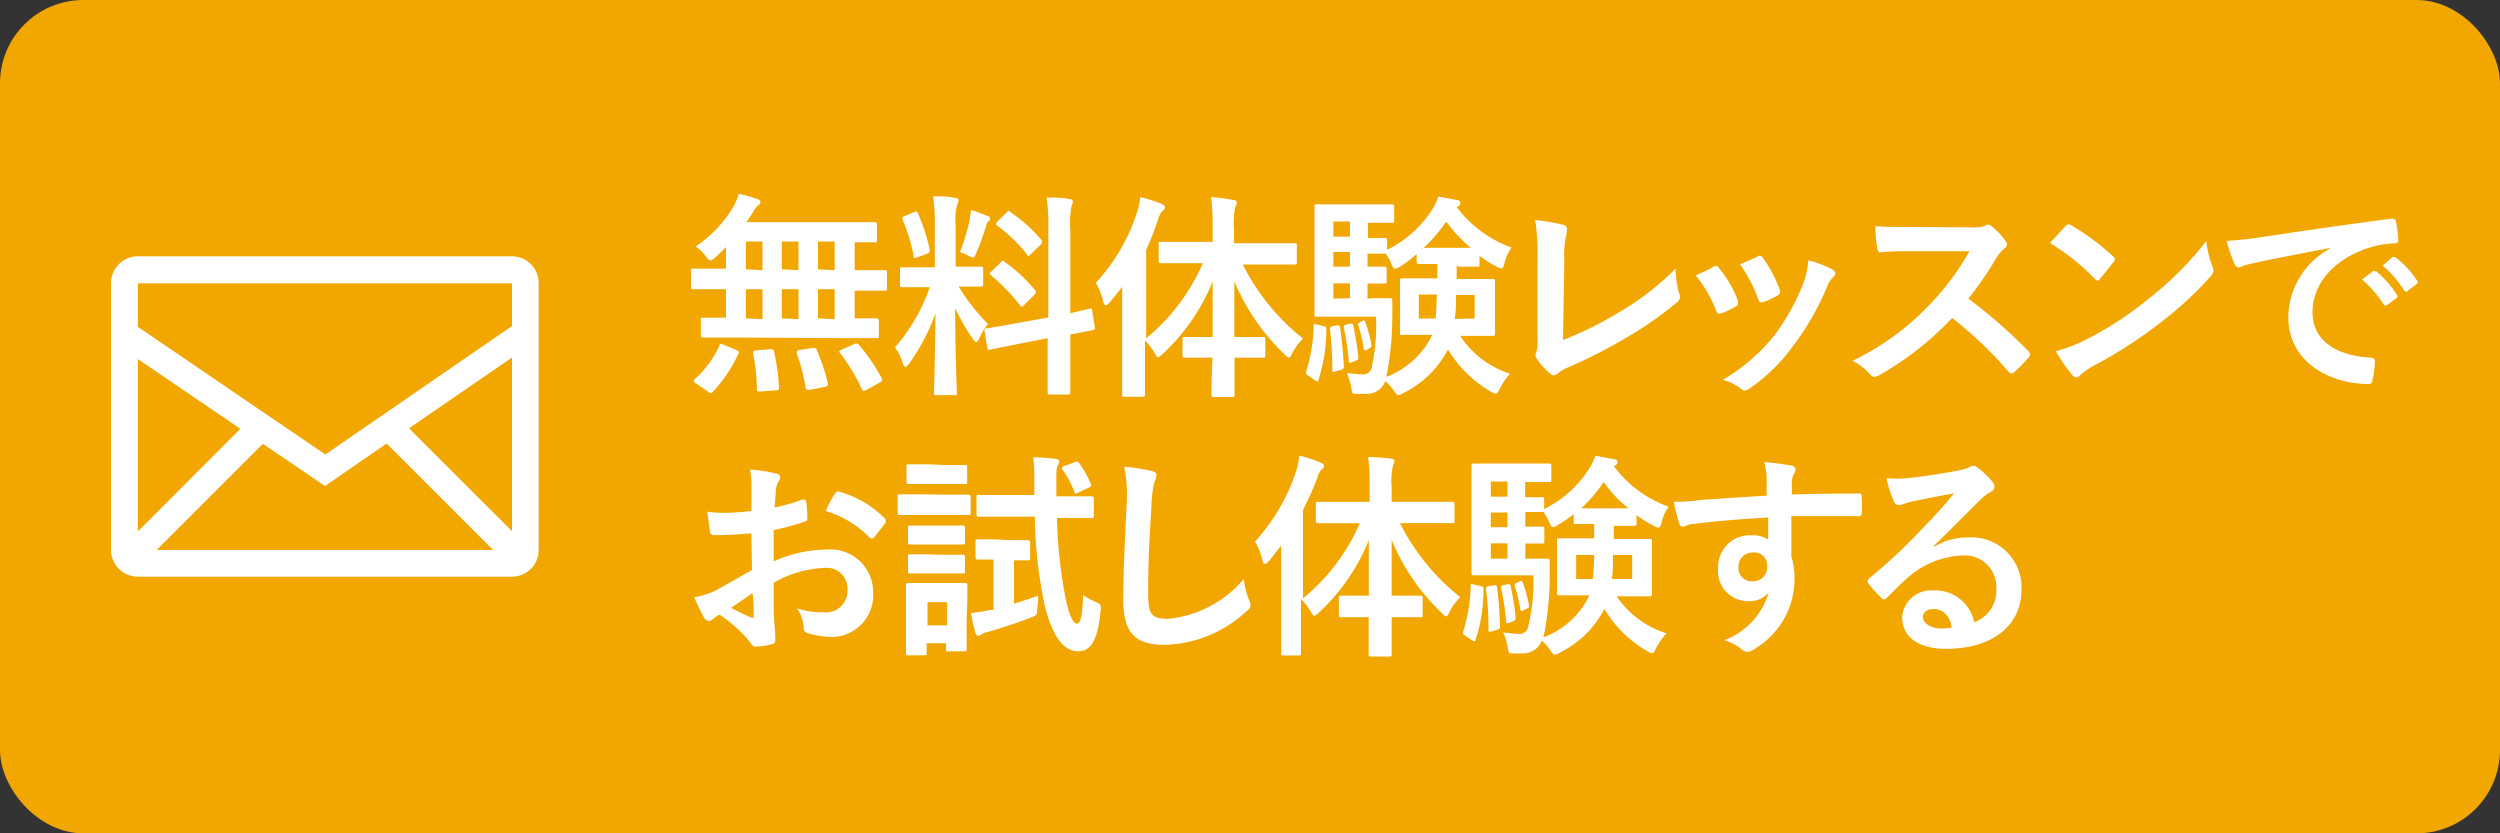 <svg xmlns="http://www.w3.org/2000/svg" width="150" height="50" viewBox="0 0 150 50"><rect x="0" y="0" width="150" height="50" fill="#333333" stroke="none"/><defs><style>.cls-1{fill:#f2a600;}.cls-2{fill:#fff;}</style></defs><title>アセット 2-90</title><g id="レイヤー_2" data-name="レイヤー 2"><g id="レイヤー_1-2" data-name="レイヤー 1"><rect class="cls-1" width="150" height="50" rx="5" ry="5"/><path class="cls-2" d="M43.91,20.25c-1.21,0-1.64,0-1.71,0s-.15,0-.15-.14v-.91c0-.13,0-.14.15-.14s.43,0,1.36,0V17.35h-.38c-1.13,0-1.52,0-1.59,0s-.13,0-.13-.14v-.95c0-.13,0-.14.13-.14s.46,0,1.59,0h.38v-1.3c-.21.23-.43.43-.65.63s-.23.17-.3.17-.14-.08-.28-.26a2.61,2.61,0,0,0-.59-.57A7.51,7.51,0,0,0,44,12.41a4.11,4.11,0,0,0,.33-.78,7.67,7.67,0,0,1,1.12.32c.1,0,.18.11.18.17a.21.21,0,0,1-.12.18,1.46,1.46,0,0,0-.3.38c-.13.21-.27.43-.43.65h5.91c1.26,0,1.7,0,1.78,0s.15,0,.15.15v.93c0,.12,0,.13-.15.13l-1.19,0v1.67h.21c1.13,0,1.52,0,1.6,0s.13,0,.13.14v.95c0,.13,0,.14-.13.14s-.47,0-1.6,0h-.21V19.1c.89,0,1.24,0,1.3,0s.15,0,.15.14v.91c0,.13,0,.14-.15.14s-.49,0-1.71,0ZM41.75,23c-.09-.05-.13-.1-.13-.14s0-.07.08-.12a6.35,6.35,0,0,0,1.47-2c0-.13.08-.13.26-.05l.75.31c.17.08.17.1.12.23a8.52,8.52,0,0,1-1.53,2.28.17.17,0,0,1-.12.08s-.08,0-.15-.08Zm4-6.79V14.49h-1v1.67Zm0,2.94V17.35h-1V19.1Zm.47,1.8c.15,0,.19,0,.22.13a13.11,13.11,0,0,1,.3,2.15c0,.13,0,.17-.17.19l-.94.07c-.21,0-.22,0-.22-.13a11.24,11.24,0,0,0-.22-2.14c0-.16,0-.18.19-.2Zm1.69-4.74V14.49h-1v1.67Zm0,2.94V17.35h-1V19.1Zm.84,1.73c.17,0,.2,0,.25.11A11.21,11.21,0,0,1,49.67,23c0,.15,0,.17-.16.21l-.92.18c-.19,0-.22,0-.25-.1a10.32,10.32,0,0,0-.54-2.09c0-.13,0-.16.16-.2Zm1.33-4.67V14.49h-1v1.67Zm0,2.94V17.35h-1V19.1Zm1.14,1.51c.16-.08.2-.06.29,0a11.08,11.08,0,0,1,1.4,2.05c.07.12,0,.15-.12.24l-.81.45c-.16.08-.2.07-.27-.05a11.19,11.19,0,0,0-1.31-2.17c-.08-.1-.06-.13.11-.21Z"/><path class="cls-2" d="M56.09,13.62a12,12,0,0,0-.1-1.84c.48,0,.87,0,1.31.09.13,0,.21.08.21.13a.61.61,0,0,1-.08.28,3.71,3.71,0,0,0-.09,1.31V16h.1c1,0,1.33,0,1.41,0s.14,0,.14.14v.92c0,.12,0,.13-.14.13s-.39,0-1.33,0a11.92,11.92,0,0,0,1.76,2.25,3.45,3.45,0,0,0-.52.86c-.08.15-.13.23-.18.23s-.12-.07-.21-.2a11.1,11.1,0,0,1-1.06-1.85c0,2.57.1,4.9.1,5.09s0,.14-.16.14H56.18c-.13,0-.14,0-.14-.14s.07-2.34.09-4.77a12.36,12.36,0,0,1-1.57,3c-.11.13-.17.21-.24.21s-.1-.06-.15-.22a3.23,3.23,0,0,0-.47-.95,10.87,10.87,0,0,0,2.09-3.61h-.23c-1,0-1.34,0-1.42,0s-.14,0-.14-.13v-.92c0-.13,0-.14.14-.14s.41,0,1.42,0h.53Zm-1.25-.89c.16-.06.17-.05.24.08a10.6,10.6,0,0,1,.7,2.18c0,.13,0,.17-.17.24l-.56.21c-.19.07-.21.06-.23-.08a10.14,10.14,0,0,0-.66-2.17c-.06-.15,0-.17.14-.24Zm3.35.43c0-.13.06-.36.07-.56a8.81,8.81,0,0,1,1,.37c.11,0,.14.09.14.15s0,.11-.07.13a.47.47,0,0,0-.16.29,14.65,14.65,0,0,1-.6,1.65c-.08.19-.11.27-.19.27a.75.75,0,0,1-.26-.11,3.83,3.83,0,0,0-.52-.23A12.57,12.57,0,0,0,58.19,13.16Zm4.71,5.89v-5.2a12.55,12.55,0,0,0-.1-2c.5,0,.92,0,1.38.1.12,0,.19.06.19.14a.72.72,0,0,1-.07.26,5,5,0,0,0-.08,1.44v5c.75-.16,1-.25,1.17-.27s.12,0,.14.13l.16,1c0,.12,0,.13-.13.16l-1.34.26v1.21c0,1.44,0,2.18,0,2.25s0,.14-.14.14H63c-.13,0-.14,0-.14-.14s0-.8,0-2.24v-1l-1.78.35c-1.13.22-1.54.31-1.67.34s-.16,0-.17-.11l-.17-1c0-.15,0-.15.12-.17s.55-.07,1.69-.29Zm-2.85-3.31c.06-.07.09-.1.11-.1s.07,0,.13.08a9.35,9.35,0,0,1,1.8,1.67c.09.11.09.14,0,.27l-.64.64c-.14.13-.17.13-.26,0a11.59,11.59,0,0,0-1.72-1.77c0-.05-.09-.07-.09-.1s0-.08.11-.14Zm.35-3c.11-.1.13-.13.24,0a9,9,0,0,1,1.84,1.65c.07.09.07.14,0,.25l-.63.61c-.14.14-.17.15-.24,0a9.73,9.73,0,0,0-1.77-1.71c-.09-.06-.11-.13,0-.24Z"/><path class="cls-2" d="M71.45,15.79c-1.28,0-1.71,0-1.78,0s-.15,0-.15-.14v-1c0-.14,0-.14.15-.14h3.09v-.85a15.3,15.3,0,0,0-.09-1.84A11.91,11.91,0,0,1,74,12c.13,0,.21.07.21.13a.62.62,0,0,1-.09.27,4.68,4.68,0,0,0-.08,1.32v.87h3.64c.12,0,.13,0,.13.14v1c0,.13,0,.14-.13.14s-.53,0-1.79,0H74.57a13.16,13.16,0,0,0,3.61,4.44,3.67,3.67,0,0,0-.64.87c-.09.19-.14.28-.2.28s-.15-.08-.28-.21a13,13,0,0,1-3-4.37c0,1.17,0,2.33,0,3.34h.3c1,0,1.34,0,1.42,0s.14,0,.14.14v.95c0,.14,0,.15-.14.15s-.41,0-1.42,0h-.29c0,1.23,0,2.09,0,2.22s0,.14-.14.14H72.85c-.14,0-.16,0-.16-.14s0-1,.06-2.22h-.24c-1,0-1.34,0-1.42,0s-.14,0-.14-.15v-.95c0-.13,0-.14.14-.14s.41,0,1.42,0h.25c0-1,0-2.17,0-3.33a12.15,12.15,0,0,1-3,4.35c-.13.11-.2.19-.27.19s-.12-.08-.21-.25a4.44,4.44,0,0,0-.58-.76v1.25c0,1.27,0,1.91,0,2s0,.14-.14.14h-1.1c-.12,0-.13,0-.13-.14s0-.7,0-2v-3c0-.42,0-.94,0-1.46-.25.32-.5.65-.76.94-.09.11-.17.17-.23.17s-.11-.07-.15-.23a3.64,3.64,0,0,0-.44-1.12,11.43,11.43,0,0,0,2.47-4.22,5,5,0,0,0,.2-.93,9.32,9.32,0,0,1,1.26.41c.14.06.21.1.21.19s0,.14-.15.24a1.33,1.33,0,0,0-.26.52A18.49,18.49,0,0,1,68.77,15V20.3a12,12,0,0,0,3.4-4.51Z"/><path class="cls-2" d="M79.4,19.56c.17.05.18.06.18.21a10,10,0,0,1-.46,3c0,.08,0,.11-.08.11a.31.31,0,0,1-.15-.07l-.38-.26c-.16-.1-.17-.14-.13-.28a10.08,10.08,0,0,0,.44-2.7c0-.15,0-.15.19-.1Zm8-3.68v.86H88c1.09,0,1.47,0,1.56,0s.14,0,.14.14,0,.34,0,1V19c0,.65,0,.91,0,1s0,.15-.14.15-.47,0-1.56,0h-.39a5.65,5.65,0,0,0,3,2.28,3.25,3.25,0,0,0-.62.89c-.12.22-.16.3-.25.3a.82.82,0,0,1-.3-.13,7.14,7.14,0,0,1-2.56-2.53,6,6,0,0,1-2.65,2.61.83.83,0,0,1-.32.14c-.09,0-.15-.09-.28-.27a2.89,2.89,0,0,0-.51-.57,1.18,1.18,0,0,1-1.19.76,5.82,5.82,0,0,1-.59,0c-.21,0-.21,0-.27-.42a4.92,4.92,0,0,0-.26-.84,7.44,7.44,0,0,0,.88.09.56.56,0,0,0,.59-.31,11.72,11.72,0,0,0,.28-3.15H80.34c-.87,0-1.2,0-1.33,0s-.14,0-.14-.15,0-.56,0-1.6V14c0-1,0-1.52,0-1.6s0-.14.14-.14.46,0,1.33,0h1.92c.79,0,1.16,0,1.24,0s.15,0,.15.14v.84c0,.11,0,.13-.15.13s-.45,0-1.24,0h-.18v.91c.66,0,.91,0,1,0s.15,0,.15.14v.57a6.8,6.8,0,0,0,2.69-2.4,3.25,3.25,0,0,0,.38-.8l1.15.22c.11,0,.17.08.17.17a.17.17,0,0,1-.12.18l-.09.07a7.06,7.06,0,0,0,3.28,2.42,2.79,2.79,0,0,0-.42.93c-.06.22-.1.33-.19.33a.78.78,0,0,1-.31-.13,6.47,6.47,0,0,1-1-.63v.52c0,.12,0,.13-.15.13s-.32,0-1.15,0Zm-7.2,3.64c.17,0,.18,0,.2.09.11.78.19,1.56.23,2.35,0,.12,0,.17-.15.22l-.36.11c-.15.05-.18.06-.18-.07a19.24,19.24,0,0,0-.14-2.45c0-.13,0-.16.12-.19ZM81,14.2v-.91H80v.91ZM81,16v-.88H80V16Zm0,1.89V17H80v.92Zm0,1.53c.13,0,.16,0,.19.08a19,19,0,0,1,.31,1.93c0,.11,0,.15-.13.2l-.26.11c-.15.05-.17.06-.18-.08a18,18,0,0,0-.3-2c0-.12,0-.13.11-.17Zm.75-.17c.11-.05.14,0,.16.06a7.68,7.68,0,0,1,.38,1.39c0,.1,0,.13-.1.18L82,21c-.12.06-.16,0-.17-.06a8.92,8.92,0,0,0-.34-1.44c0-.1,0-.09.08-.14Zm.54-1.36c.78,0,1,0,1.09,0s.16,0,.16.17c0,.31,0,.65,0,.91a18.39,18.39,0,0,1-.36,3.64,5,5,0,0,0,2.64-2.29l.1-.23h-.24c-1.09,0-1.46,0-1.56,0S84,20.1,84,20s0-.33,0-1V17.84c0-.65,0-.9,0-1s0-.14.14-.14.47,0,1.56,0h.54v-.86c-.8,0-1,0-1.09,0s-.15,0-.15-.13v-.46A8.41,8.41,0,0,1,84,16a1,1,0,0,1-.29.13c-.08,0-.14-.09-.23-.32s-.22-.41-.33-.59h-.1c-.06,0-.31,0-1,0V16c.66,0,.91,0,1,0s.15,0,.15.15v.72c0,.13,0,.14-.15.14l-1,0v.92Zm2.84-.22v1.44h1c.05-.39.06-.87.08-1.44Zm3.13-2.8a7.82,7.82,0,0,1-1.48-1.58,9.24,9.24,0,0,1-1.36,1.58Zm.22,4.24V17.7H87.36c0,.56,0,1-.08,1.44Z"/><path class="cls-2" d="M93.78,20.4a20.9,20.9,0,0,0,3.32-1.64,16,16,0,0,0,3.44-2.65,5.59,5.59,0,0,0,.21,1.51.41.41,0,0,1-.13.52,21.73,21.73,0,0,1-3.25,2.24A29.62,29.62,0,0,1,94.18,22a2.86,2.86,0,0,0-.72.41.37.37,0,0,1-.24.11A.33.33,0,0,1,93,22.4a3.73,3.73,0,0,1-.79-.88.32.32,0,0,1-.08-.21.73.73,0,0,1,.06-.22,2.24,2.24,0,0,0,.06-.74l0-4.89a12.75,12.75,0,0,0-.14-2.26,13,13,0,0,1,1.69.29c.13,0,.21.11.21.24A1,1,0,0,1,94,14a5.42,5.42,0,0,0-.14,1.61Z"/><path class="cls-2" d="M102.82,16a.23.23,0,0,1,.33.1,6.85,6.85,0,0,1,1.12,1.92.67.67,0,0,1,0,.19c0,.08,0,.12-.15.19a5.7,5.7,0,0,1-.83.4c-.19.06-.26,0-.33-.18a7.74,7.74,0,0,0-1.22-2.1C102.23,16.31,102.54,16.16,102.82,16Zm7.13.17c.11.08.17.15.17.22a.32.32,0,0,1-.14.24,1.7,1.7,0,0,0-.39.66,16.17,16.17,0,0,1-2,3.46A10.61,10.61,0,0,1,105,23.29a.57.57,0,0,1-.31.14.27.27,0,0,1-.21-.09,3.12,3.12,0,0,0-1.11-.55,11.25,11.25,0,0,0,3.12-2.7A13.55,13.55,0,0,0,108.2,17a4.93,4.93,0,0,0,.3-1.38A6.24,6.24,0,0,1,110,16.2Zm-4.51-.79a.24.24,0,0,1,.34.1,7.78,7.78,0,0,1,1,1.9c.07.2,0,.26-.13.35a4.78,4.78,0,0,1-.9.41c-.14,0-.19,0-.26-.2a8.62,8.62,0,0,0-1.09-2.08C104.92,15.64,105.22,15.5,105.44,15.41Z"/><path class="cls-2" d="M118.25,13.64a2,2,0,0,0,.89-.11.24.24,0,0,1,.15-.06.5.5,0,0,1,.22.11,4.33,4.33,0,0,1,.84.91.31.31,0,0,1,.07.17.36.36,0,0,1-.17.26,2.13,2.13,0,0,0-.48.57,20.41,20.41,0,0,1-1.67,2.43,29.62,29.62,0,0,1,3.6,3.15.28.28,0,0,1,.11.18.35.35,0,0,1-.09.19,8.07,8.07,0,0,1-.87.89.25.25,0,0,1-.16.07.24.24,0,0,1-.18-.1,23.58,23.58,0,0,0-3.38-3.22,18.68,18.68,0,0,1-4.37,3.43.88.88,0,0,1-.3.1.29.29,0,0,1-.22-.11,3.41,3.41,0,0,0-1.09-.85,15.75,15.75,0,0,0,4.57-3.31,15.77,15.77,0,0,0,2.45-3.27l-3.36,0c-.67,0-1.35,0-2,.07-.1,0-.14-.07-.17-.22a7.93,7.93,0,0,1-.12-1.35c.71.05,1.36.05,2.2.05Z"/><path class="cls-2" d="M123.94,13.56a.26.26,0,0,1,.18-.1.34.34,0,0,1,.17.07,13.6,13.6,0,0,1,2.48,1.84c.08.08.12.13.12.18a.22.22,0,0,1-.08.17c-.19.26-.62.78-.8,1s-.11.1-.16.1-.1,0-.17-.1A13.41,13.41,0,0,0,123,14.58C123.32,14.23,123.69,13.82,123.94,13.56Zm1.13,6.86A19.61,19.61,0,0,0,128.82,18a19.89,19.89,0,0,0,3.56-3.54,5.86,5.86,0,0,0,.36,1.52.63.63,0,0,1,.07.25c0,.12-.07.22-.21.39a21.24,21.24,0,0,1-3,2.76,27.83,27.83,0,0,1-3.93,2.54,4.52,4.52,0,0,0-.87.6.34.34,0,0,1-.23.13.31.31,0,0,1-.22-.14,9.08,9.08,0,0,1-1-1.44A8.34,8.34,0,0,0,125.07,20.42Z"/><path class="cls-2" d="M139.8,14.88c-1.59.3-3,.57-4.37.86-.49.11-.62.14-.82.2a.75.75,0,0,1-.28.11.31.31,0,0,1-.25-.2,8.89,8.89,0,0,1-.48-1.4,19.9,19.9,0,0,0,2.07-.22c1.59-.24,4.46-.67,7.81-1.11.19,0,.26.05.27.15a7.51,7.51,0,0,1,.15,1.14c0,.16-.08.19-.25.19a6,6,0,0,0-1.59.29c-2.21.75-3.31,2.28-3.31,3.84s1.19,2.58,3.46,2.73c.2,0,.28.05.28.19a4.71,4.71,0,0,1-.14,1.12c0,.19-.09.27-.25.27-2.29,0-4.8-1.31-4.8-4a4.72,4.72,0,0,1,2.5-4.12Zm2.57,1.4c.07-.05.12,0,.2,0a5.88,5.88,0,0,1,1.23,1.39.13.13,0,0,1,0,.21l-.55.4a.14.14,0,0,1-.22,0,6.66,6.66,0,0,0-1.31-1.51Zm1.16-.84c.08-.06.12,0,.2,0A5.51,5.51,0,0,1,145,16.8a.15.15,0,0,1,0,.24l-.52.4a.13.13,0,0,1-.22,0,6.35,6.35,0,0,0-1.3-1.5Z"/><path class="cls-2" d="M45.08,32c-.65.05-1.31.11-2.18.11-.22,0-.29-.08-.31-.28s-.1-.67-.15-1.13a7,7,0,0,0,1,.07,15.41,15.41,0,0,0,1.65-.11c0-.43,0-.92,0-1.48a4.66,4.66,0,0,0-.09-1,7.79,7.79,0,0,1,1.55.23c.15,0,.26.13.26.25a.51.51,0,0,1-.08.21,1.52,1.52,0,0,0-.18.5c0,.34-.06.67-.07,1.08a11.29,11.29,0,0,0,1.67-.48c.11,0,.2,0,.22.12a6.77,6.77,0,0,1,.07,1c0,.13,0,.17-.16.21a14.46,14.46,0,0,1-1.86.5c0,.62,0,1.26,0,1.88a8.07,8.07,0,0,1,3.2-.71,2.57,2.57,0,0,1,2.77,2.6,2.51,2.51,0,0,1-2.82,2.63A5.42,5.42,0,0,1,48.5,38a.34.34,0,0,1-.28-.39,2.28,2.28,0,0,0-.4-1.11,4.87,4.87,0,0,0,1.63.24,1.29,1.29,0,0,0,1.4-1.34,1.25,1.25,0,0,0-1.43-1.32,6.43,6.43,0,0,0-3,.89c0,.54,0,1,0,1.56s.1,1.39.1,1.69,0,.38-.19.43a4.88,4.88,0,0,1-1,.15c-.15,0-.2-.09-.32-.26a7.94,7.94,0,0,0-1.84-1.66,2.09,2.09,0,0,0-.42.29.33.33,0,0,1-.22.09.38.38,0,0,1-.29-.21c-.14-.24-.4-.78-.59-1.21A4.78,4.78,0,0,0,43,35.4l2.12-1.2Zm-1.21,4.47c.37.2.81.42,1.22.59.11,0,.15,0,.13-.1,0-.34,0-.94-.07-1.37Zm6.22-6.82c.09-.14.13-.18.22-.16a6.14,6.14,0,0,1,2.75,1.59.17.17,0,0,1,.08.13.27.27,0,0,1,0,.13c-.17.26-.51.66-.7.92,0,.05-.22.07-.26,0a6.07,6.07,0,0,0-2.64-1.6A7.9,7.9,0,0,1,50.09,29.62Z"/><path class="cls-2" d="M56.72,29.68c1,0,1.31,0,1.37,0s.15,0,.15.14v.92c0,.15,0,.16-.15.16s-.38,0-1.37,0H55.39c-1,0-1.31,0-1.39,0s-.14,0-.14-.16V29.8c0-.13,0-.14.14-.14s.39,0,1.39,0ZM58,37.07c0,1.51,0,1.79,0,1.87s0,.14-.15.14h-.94c-.13,0-.15,0-.15-.14v-.35H55.6v.58c0,.13,0,.15-.14.15h-.94c-.14,0-.16,0-.16-.15s0-.37,0-2v-.83c0-.82,0-1.13,0-1.22s0-.14.16-.14.35,0,1.18,0h1c.83,0,1.1,0,1.19,0s.15,0,.15.14,0,.39,0,1ZM56.72,27.9c.83,0,1.09,0,1.17,0s.14,0,.14.14v.86c0,.13,0,.14-.14.14s-.34,0-1.17,0h-1c-.85,0-1.11,0-1.19,0s-.14,0-.14-.14V28c0-.13,0-.14.14-.14s.34,0,1.19,0Zm-.07,3.63c.78,0,1,0,1.09,0s.16,0,.16.15v.84c0,.13,0,.15-.16.15s-.31,0-1.09,0h-.92c-.79,0-1,0-1.11,0s-.14,0-.14-.15v-.84c0-.13,0-.15.14-.15s.32,0,1.11,0Zm0,1.76c.78,0,1,0,1.09,0s.16,0,.16.14v.83c0,.13,0,.15-.16.15s-.31,0-1.09,0h-.92c-.79,0-1,0-1.11,0s-.14,0-.14-.15V33.4c0-.13,0-.14.14-.14s.32,0,1.11,0Zm-1,2.84v1.39h1.18V36.13Zm5-3.72c.72,0,.93,0,1,0s.16,0,.16.15v.9c0,.14,0,.16-.16.16s-.26,0-.81,0v2.6c.47-.14.95-.3,1.45-.48,0,.2,0,.48-.06.75,0,.42,0,.42-.37.56-.91.35-1.76.63-2.56.86a1,1,0,0,0-.42.16.31.31,0,0,1-.18.08c-.08,0-.13-.06-.17-.17a10.13,10.13,0,0,1-.27-1.2,9.39,9.39,0,0,0,1.14-.18l.21,0V33.57c-.66,0-.86,0-.94,0s-.14,0-.14-.16v-.9c0-.14,0-.15.14-.15s.29,0,1,0ZM60.45,31c-1.22,0-1.64,0-1.72,0s-.14,0-.14-.16v-1c0-.13,0-.14.14-.14s.5,0,1.72,0h1.61v-.49A13.45,13.45,0,0,0,62,27.44a11,11,0,0,1,1.33.09c.13,0,.22.07.22.14a.65.65,0,0,1-.08.26c-.08.15-.09.29-.09,1v.85h.4c1.21,0,1.63,0,1.7,0s.15,0,.15.14v1c0,.14,0,.16-.15.16s-.49,0-1.7,0h-.36a28.24,28.24,0,0,0,.52,4.84c.19.95.45,1.5.67,1.5s.33-.45.38-1.72a3.66,3.66,0,0,0,.73.41c.37.16.35.21.31.61-.18,1.74-.6,2.36-1.34,2.36s-1.48-.64-2-2.72A27,27,0,0,1,62.09,31Zm4-3.25c.16-.08.18-.06.28,0a6.85,6.85,0,0,1,.72,1.28c.06.11,0,.17-.15.24l-.61.29c-.19.09-.2.06-.24-.07a5.46,5.46,0,0,0-.7-1.31c-.08-.12,0-.16.1-.22Z"/><path class="cls-2" d="M69.08,28.25c.22.06.31.12.31.25a1.33,1.33,0,0,1-.13.43,7.93,7.93,0,0,0-.18,1.59c-.13,2-.19,3.32-.19,5,0,1.31.15,1.61,1.19,1.61a6.83,6.83,0,0,0,4.55-2.39,4.42,4.42,0,0,0,.3,1.23.81.81,0,0,1,.1.31c0,.12,0,.23-.26.41a7.44,7.44,0,0,1-4.92,2c-1.67,0-2.45-.67-2.45-2.65,0-2.19.12-4.06.19-5.62A8.69,8.69,0,0,0,67.45,28,13.28,13.28,0,0,1,69.08,28.25Z"/><path class="cls-2" d="M80.87,31.39c-1.27,0-1.7,0-1.78,0s-.14,0-.14-.14v-1c0-.14,0-.14.14-.14h3.09v-.85a13.47,13.47,0,0,0-.09-1.84,12.09,12.09,0,0,1,1.37.1c.13,0,.21.07.21.13a.92.92,0,0,1-.09.28,4.15,4.15,0,0,0-.08,1.31v.87h3.64c.11,0,.13,0,.13.14v1c0,.13,0,.14-.13.14s-.54,0-1.8,0H84a13.2,13.2,0,0,0,3.62,4.44,3.19,3.19,0,0,0-.64.87c-.09.19-.14.28-.21.28s-.14-.08-.27-.21a12.71,12.71,0,0,1-3-4.37c0,1.17,0,2.33,0,3.34h.3c1,0,1.34,0,1.42,0s.14,0,.14.14v1c0,.14,0,.15-.14.15s-.4,0-1.42,0H83.5c0,1.23,0,2.09,0,2.22s0,.14-.15.14H82.28c-.15,0-.16,0-.16-.14s0-1,0-2.22h-.23c-1,0-1.34,0-1.42,0s-.14,0-.14-.15v-1c0-.13,0-.14.14-.14s.4,0,1.42,0h.24c0-1,0-2.17,0-3.33a12.13,12.13,0,0,1-3,4.35c-.13.11-.21.19-.27.19s-.12-.08-.21-.25a4,4,0,0,0-.59-.76v1.25c0,1.27,0,1.91,0,2s0,.14-.14.14H77c-.12,0-.13,0-.13-.14s0-.7,0-2v-3c0-.42,0-.94,0-1.46-.25.32-.49.65-.75.94-.09.11-.17.17-.24.17s-.1-.07-.14-.23a3.64,3.64,0,0,0-.44-1.12,11.57,11.57,0,0,0,2.47-4.22,4.27,4.27,0,0,0,.19-.93,8.48,8.48,0,0,1,1.26.41c.15.06.21.1.21.19s0,.14-.14.24a1.2,1.2,0,0,0-.26.52,18.59,18.59,0,0,1-.85,1.89V35.9a12,12,0,0,0,3.41-4.51Z"/><path class="cls-2" d="M88.83,35.16c.17.05.18.06.18.21a9.63,9.63,0,0,1-.47,3c0,.08,0,.11-.08.11a.33.33,0,0,1-.14-.07l-.39-.26c-.16-.1-.17-.14-.13-.28a9.7,9.7,0,0,0,.44-2.7c0-.15,0-.15.2-.1Zm8-3.68v.86h.58c1.1,0,1.47,0,1.57,0s.14,0,.14.14,0,.34,0,1v1.15c0,.65,0,.91,0,1s0,.15-.14.15-.47,0-1.57,0H97A5.61,5.61,0,0,0,100,38a3.5,3.5,0,0,0-.63.89c-.12.22-.15.3-.25.3a1,1,0,0,1-.3-.13,7.14,7.14,0,0,1-2.56-2.53,5.87,5.87,0,0,1-2.65,2.61.81.81,0,0,1-.31.14c-.09,0-.16-.09-.29-.27a2.58,2.58,0,0,0-.5-.57,1.19,1.19,0,0,1-1.2.76,5.72,5.72,0,0,1-.58,0c-.21,0-.21,0-.28-.42a3.61,3.61,0,0,0-.26-.84,7.78,7.78,0,0,0,.89.09.54.54,0,0,0,.58-.31A11.06,11.06,0,0,0,92,34.52H89.76c-.87,0-1.19,0-1.32,0s-.15,0-.15-.15,0-.56,0-1.6V29.55c0-1,0-1.52,0-1.59s0-.15.15-.15.45,0,1.32,0h1.93c.79,0,1.15,0,1.23,0s.16,0,.16.15v.83c0,.11,0,.13-.16.13s-.44,0-1.23,0h-.18v.91c.66,0,.91,0,1,0s.14,0,.14.14v.57a6.62,6.62,0,0,0,2.69-2.41,3,3,0,0,0,.38-.79l1.16.22c.1,0,.17.08.17.17a.19.19,0,0,1-.12.18l-.09.07a7,7,0,0,0,3.28,2.42,2.61,2.61,0,0,0-.42.93c-.07.22-.1.33-.2.33a.91.91,0,0,1-.31-.13,6.47,6.47,0,0,1-1-.63v.52c0,.12,0,.13-.14.13s-.33,0-1.16,0Zm-7.2,3.64c.17,0,.18,0,.19.09A23.09,23.09,0,0,1,90,37.56c0,.12,0,.17-.16.22l-.35.11c-.16,0-.18.06-.18-.07a17.52,17.52,0,0,0-.15-2.45c0-.13,0-.16.12-.19Zm.82-5.32v-.91h-1v.91Zm0,1.83v-.88h-1v.88Zm0,1.89V32.6h-1v.92Zm0,1.53c.13,0,.16,0,.18.08a16.54,16.54,0,0,1,.31,1.93c0,.11,0,.15-.13.2l-.26.11c-.14.05-.17.06-.18-.08a15.93,15.93,0,0,0-.3-2c0-.12,0-.13.12-.17Zm.74-.17c.12-.05.14,0,.17.06a7.68,7.68,0,0,1,.38,1.39c0,.1,0,.13-.11.18l-.24.12c-.12.06-.16,0-.17-.06a10.12,10.12,0,0,0-.34-1.44c0-.1,0-.09.08-.14Zm.55-1.36c.78,0,1,0,1.09,0s.15,0,.15.17c0,.31,0,.65,0,.91a18.15,18.15,0,0,1-.37,3.64,5,5,0,0,0,2.64-2.29l.1-.23h-.23c-1.09,0-1.47,0-1.56,0s-.14,0-.14-.15,0-.33,0-1V33.44c0-.65,0-.9,0-1s0-.14.14-.14.47,0,1.56,0h.53v-.86c-.79,0-1,0-1.09,0s-.14,0-.14-.13v-.46a8.41,8.41,0,0,1-.95.65.94.94,0,0,1-.3.13c-.08,0-.13-.09-.22-.32a5,5,0,0,0-.34-.59h-.09c-.06,0-.31,0-1,0v.88c.66,0,.91,0,1,0s.14,0,.14.15v.72c0,.13,0,.14-.14.14l-1,0v.92Zm2.83-.22v1.44h1a13.78,13.78,0,0,0,.08-1.44Zm3.13-2.8a8.11,8.11,0,0,1-1.48-1.58,8.76,8.76,0,0,1-1.35,1.58Zm.23,4.24V33.3H96.78c0,.56,0,1-.07,1.44Z"/><path class="cls-2" d="M106,28.68a4.07,4.07,0,0,0-.15-.95,12.17,12.17,0,0,1,1.52.19c.22,0,.36.13.36.24a.58.58,0,0,1-.11.3,1.48,1.48,0,0,0-.11.38c0,.17,0,.34,0,.83,1.4-.05,2.74-.06,4-.06.15,0,.18,0,.19.19a8.17,8.17,0,0,1,0,1c0,.14-.06.18-.22.17-1.35,0-2.61,0-4,0,0,.8,0,1.63,0,2.42a4.06,4.06,0,0,1,.19,1.29,4.86,4.86,0,0,1-2.31,4.2,1.23,1.23,0,0,1-.51.24.78.78,0,0,1-.39-.19,2.82,2.82,0,0,0-1-.52,4.34,4.34,0,0,0,2.66-2.86,1.49,1.49,0,0,1-1.22.52,1.8,1.8,0,0,1-1.81-2,1.89,1.89,0,0,1,2-1.95,1.62,1.62,0,0,1,1,.26c0-.46,0-.9,0-1.33-1.64.09-3.47.25-4.5.39-.28,0-.49.16-.61.16s-.18-.05-.22-.18a10.37,10.37,0,0,1-.33-1.32A8.08,8.08,0,0,0,102,30c.79-.06,2.47-.17,4-.26C106,29.36,106,29,106,28.68ZM104.31,34a.8.8,0,0,0,.83.88.84.84,0,0,0,.89-.89.78.78,0,0,0-.86-.84A.84.84,0,0,0,104.31,34Z"/><path class="cls-2" d="M116,32.83a3.88,3.88,0,0,1,2.07-.58,3,3,0,0,1,3.22,3.12c0,2.17-1.75,3.56-4.53,3.56-1.64,0-2.63-.7-2.63-1.91A1.73,1.73,0,0,1,116,35.43a2.37,2.37,0,0,1,2.45,1.9,2,2,0,0,0,1.33-2,1.9,1.9,0,0,0-2.05-2,5.27,5.27,0,0,0-3.32,1.38c-.38.34-.75.71-1.14,1.1-.09.09-.15.15-.22.15s-.11,0-.19-.12a6.16,6.16,0,0,1-.77-.85c-.08-.1,0-.19.07-.3a30.83,30.83,0,0,0,3.08-2.87c.8-.83,1.42-1.48,2-2.22-.78.14-1.7.32-2.51.49a3.91,3.91,0,0,0-.54.16,1.38,1.38,0,0,1-.26.06.3.3,0,0,1-.29-.22,6.49,6.49,0,0,1-.45-1.4,6.12,6.12,0,0,0,1.21,0c.79-.07,1.93-.24,3-.44a3.55,3.55,0,0,0,.71-.19.68.68,0,0,1,.25-.11.44.44,0,0,1,.3.11,5,5,0,0,1,.87.83.47.47,0,0,1,.14.31.34.34,0,0,1-.22.31,2.35,2.35,0,0,0-.57.42c-.95.92-1.82,1.83-2.81,2.78Zm0,3.71c-.38,0-.63.22-.63.49s.35.68,1.13.68a2.71,2.71,0,0,0,.6-.06C117,36.94,116.58,36.54,116,36.54Z"/><path class="cls-2" d="M30.72,15.38H8.27A1.61,1.61,0,0,0,6.66,17V33a1.61,1.61,0,0,0,1.61,1.6H30.72a1.6,1.6,0,0,0,1.6-1.6V17A1.6,1.6,0,0,0,30.72,15.38ZM8.27,21.54l6.15,4.19L8.27,31.89ZM9.4,33l6.37-6.37,3.73,2.53,3.7-2.55L29.59,33Zm21.32-1.13L24.54,25.7l6.18-4.25Zm0-12.31,0,0-11.2,7.71L8.27,19.61V17H30.72Z"/></g></g></svg>